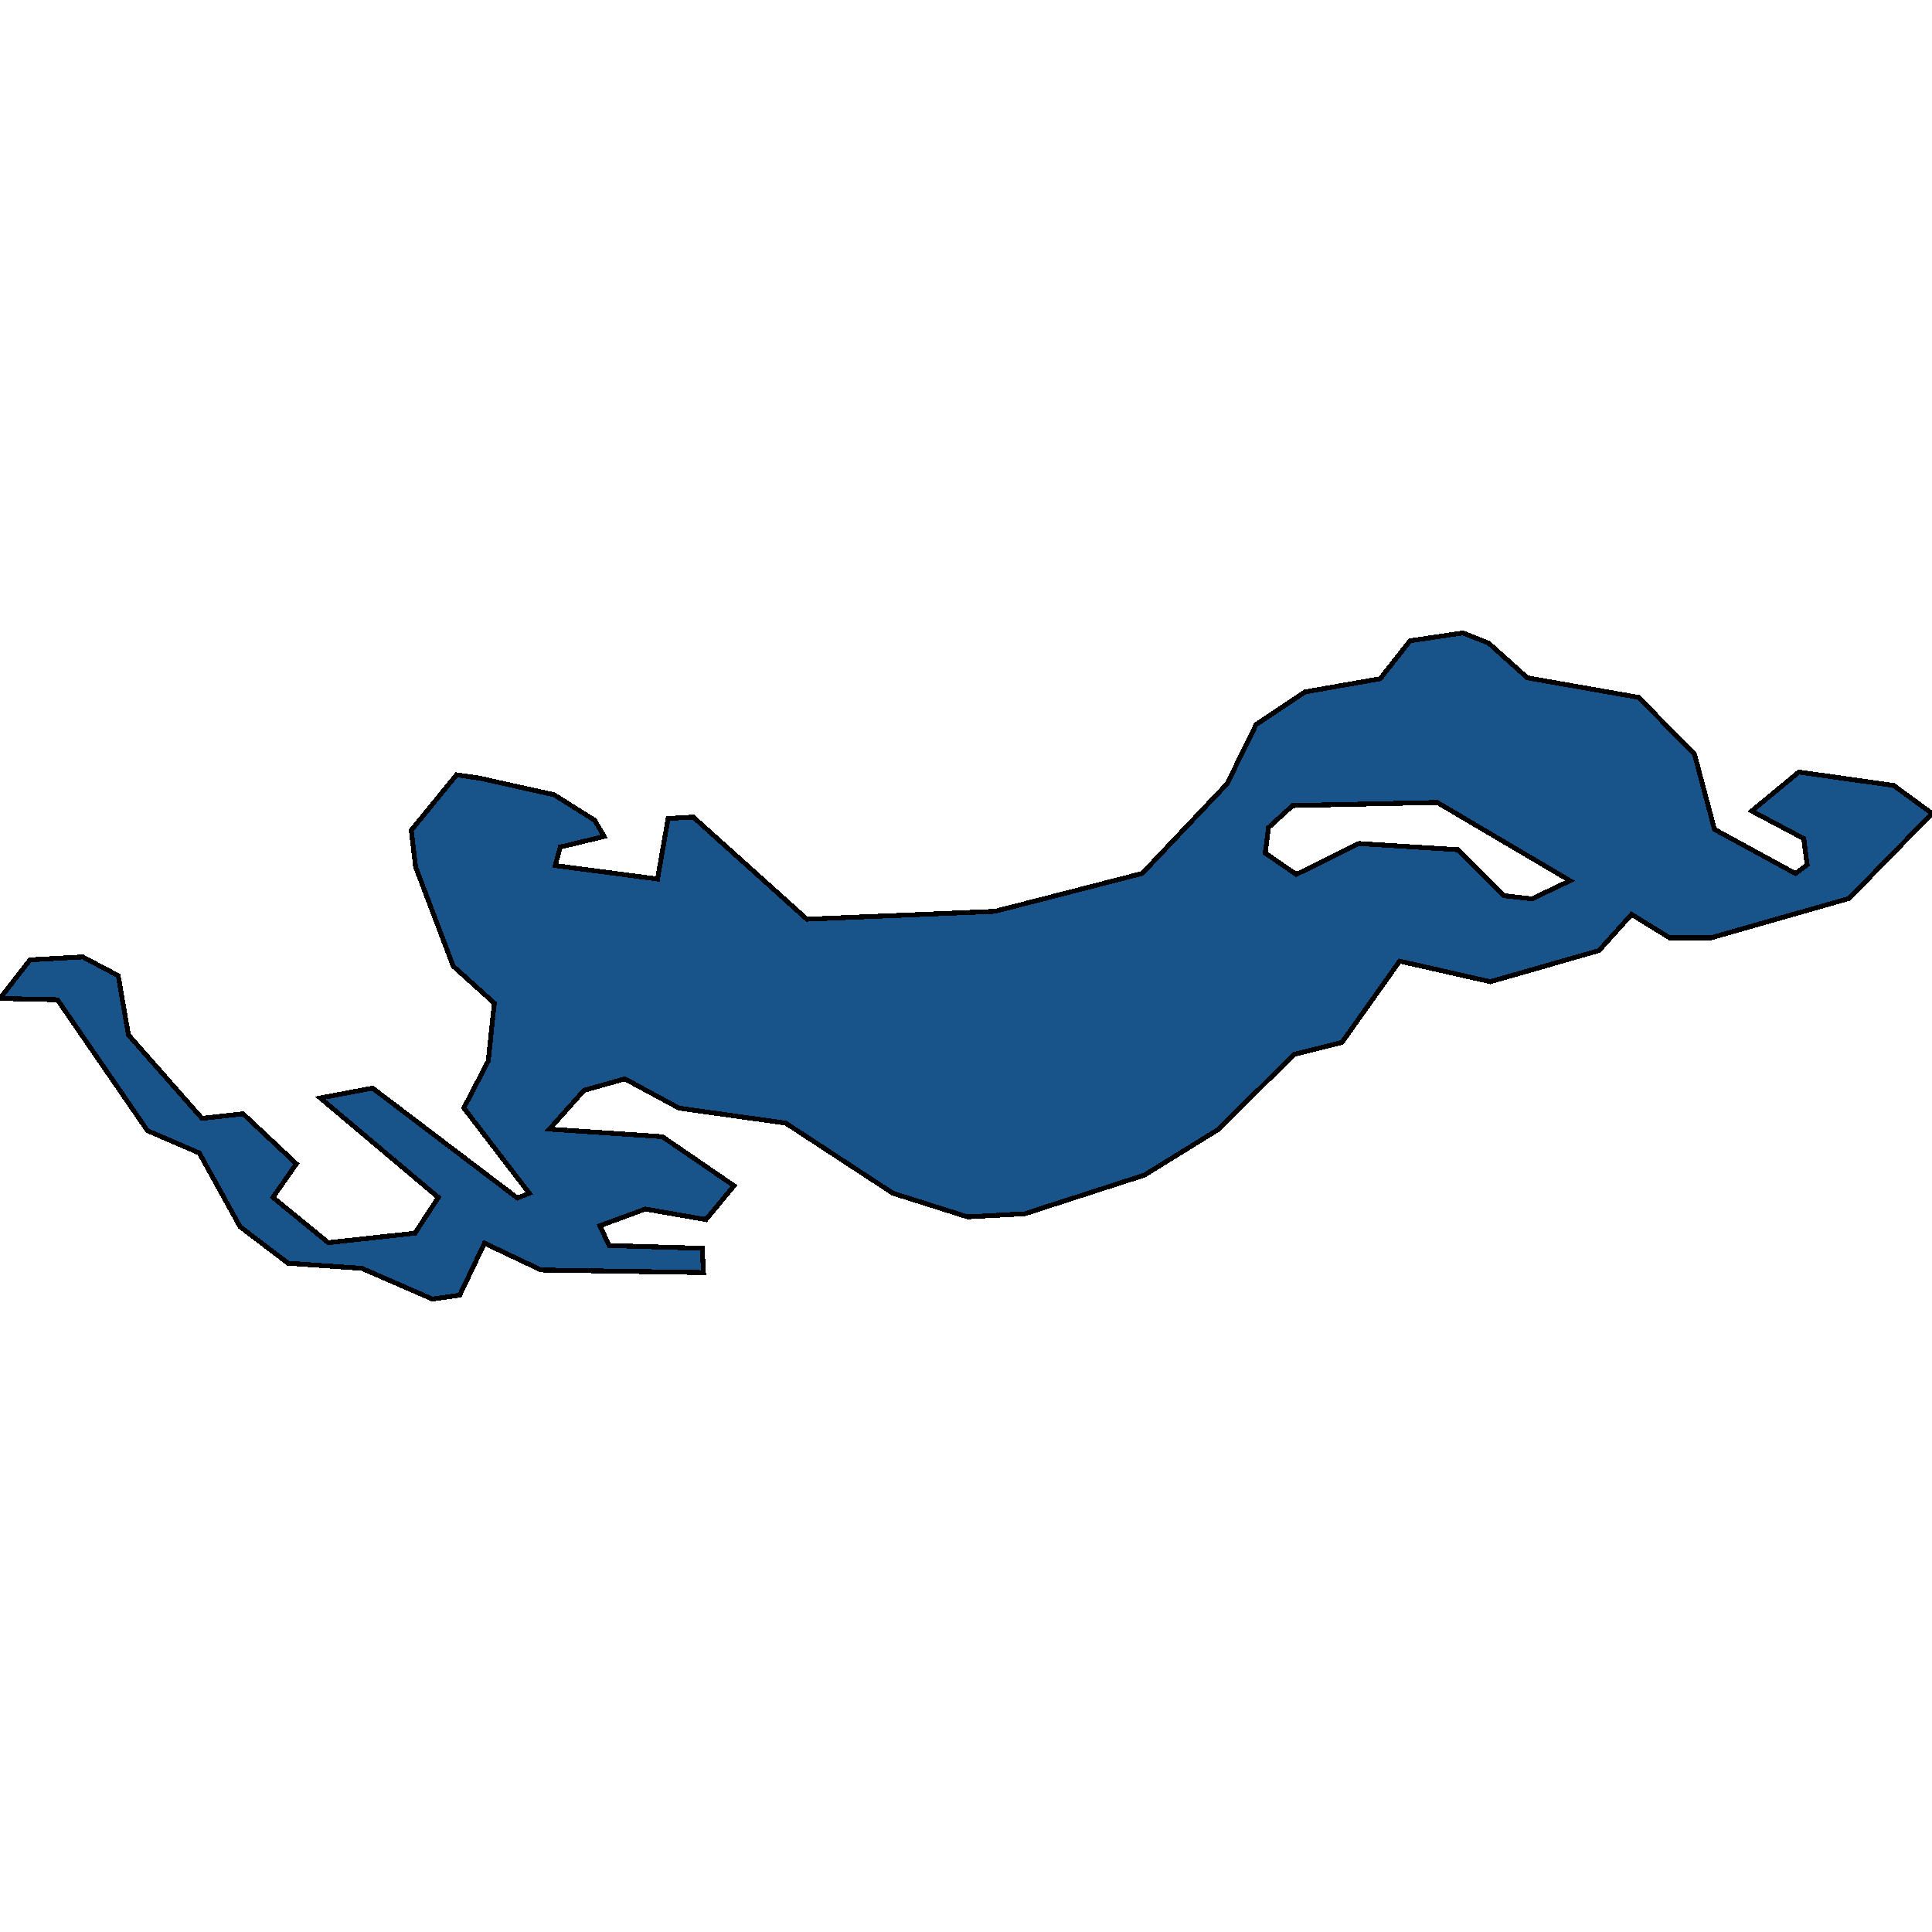 <svg xmlns="http://www.w3.org/2000/svg" width="400" height="400"><path style="stroke: black; fill: #18548a; shape-rendering: crispEdges; stroke-width: 1px;" d="M114.951,179.21L136.141,181.986L138.325,169.462L143.544,169.169L167.051,190.313L205.983,188.686L236.481,180.838L254.066,162.26L260.073,150.004L270.194,143.259L285.752,140.524L291.93,132.672L302.876,131.043L308.216,133.152L316.214,140.336L339.272,144.387L350.837,156.184L354.964,171.716L371.735,180.859L374.15,179.043L373.447,173.616L362.67,167.917L372.439,159.838L392.087,162.635L400,168.418L382.828,186.014L370.534,189.52L354.223,194.174L345.655,194.153L337.803,189.312L331.056,196.804L308.556,203.252L289.782,198.995L277.828,215.834L267.961,218.275L252.148,233.9L236.954,243.286L212.184,251.295L200.328,251.941L184.854,247.04L162.67,232.523L140.631,229.436L129.357,223.365L120.922,225.743L113.75,233.775L137.136,235.339L151.966,245.497L146.153,252.504L133.617,250.314L124.199,253.776L126.104,257.864L132.67,258.072L145.376,258.448L145.655,263.473L112.015,262.931L100.303,257.384L95.182,268.144L89.527,268.957L74.915,262.597L59.636,261.534L49.709,253.985L41.262,238.718L30.534,234.087L11.905,206.987L0,206.716L6.214,198.724L17.124,198.118L24.478,202L26.59,214.269L39.733,229.185L41.82,231.543L50.328,230.604L61.359,240.95L56.505,247.895L67.961,257.28L85.922,255.32L90.752,247.916L66.311,227.329L77.136,225.284L107.124,248.041L109.587,247.061L96.032,229.394L101.092,219.672L102.342,207.696L93.835,200.038L86.044,179.481L85.146,171.904L94.515,160.422L99.308,161.111L114.733,164.556L123.107,169.817L125.085,173.177L115.995,175.369ZM301.893,175.933L311.432,185.451L317.172,186.098L325.061,182.341L297.573,166.143L267.621,166.79L262.633,171.34L261.954,176.622L268.374,181.047L281.359,174.639Z"></path></svg>